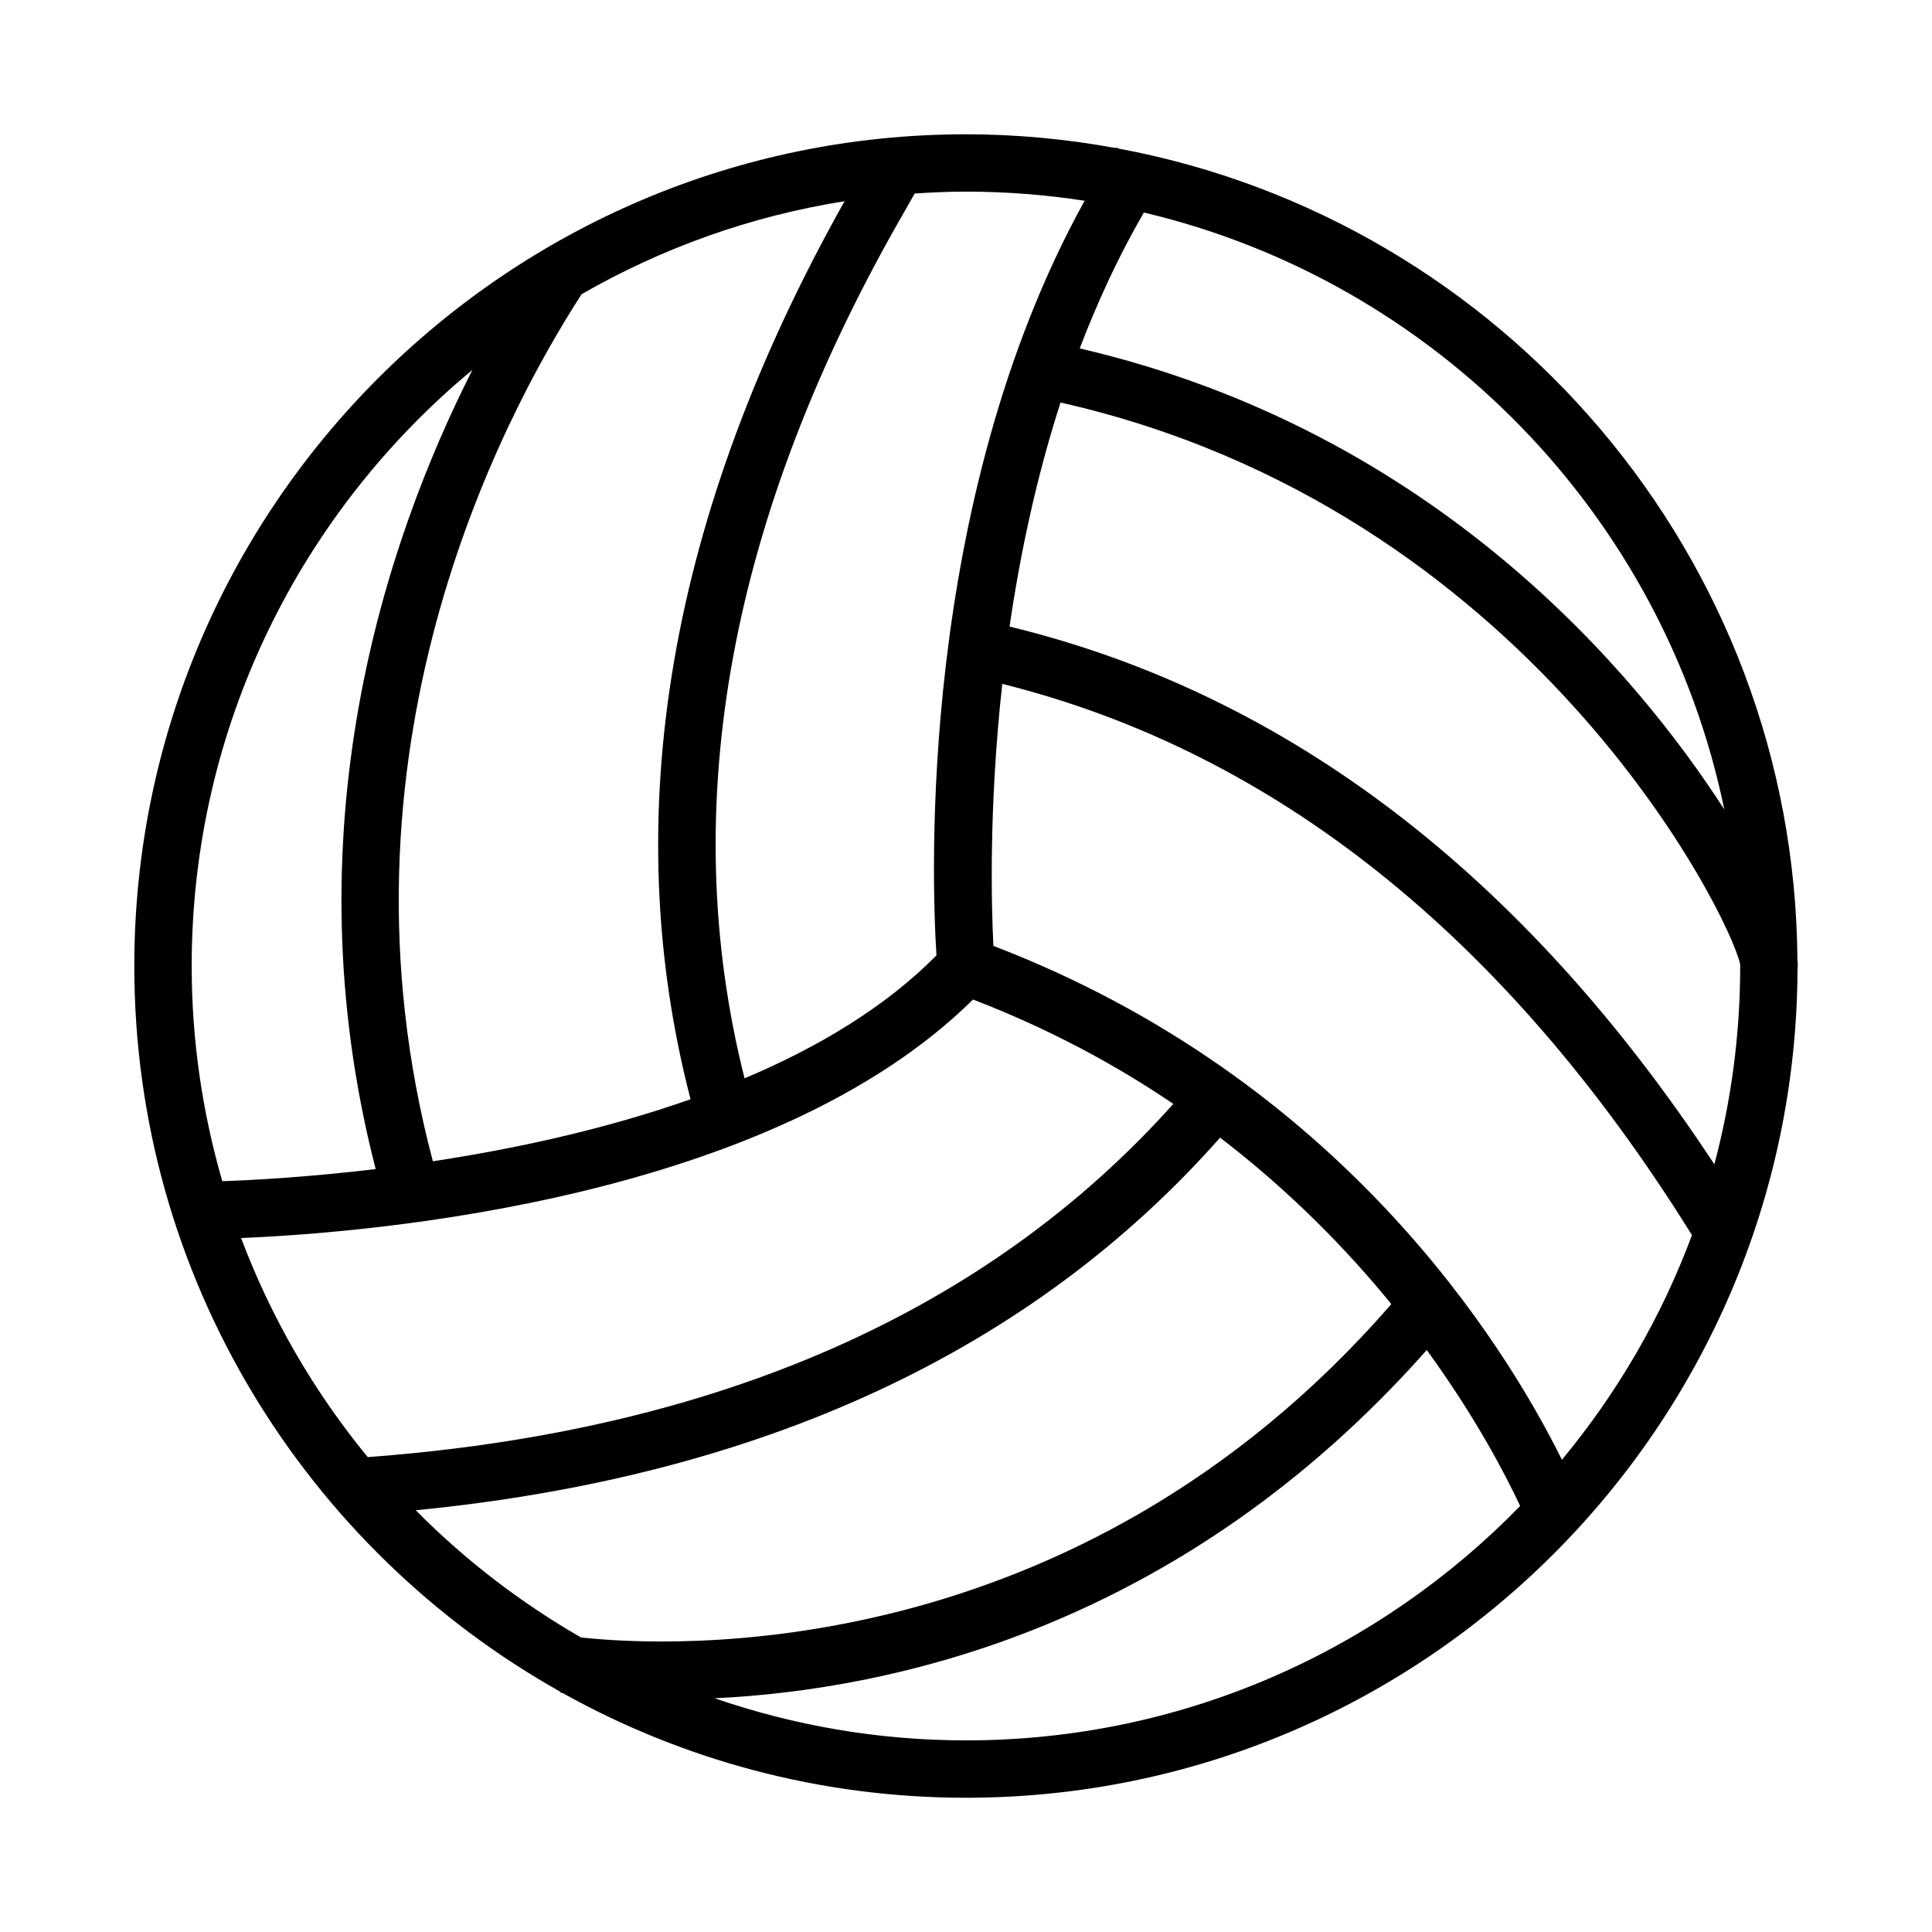 <?xml version="1.0" encoding="UTF-8"?>
<!-- Uploaded to: SVG Repo, www.svgrepo.com, Generator: SVG Repo Mixer Tools -->
<svg fill="#000000" width="800px" height="800px" version="1.1" viewBox="144 144 512 512" xmlns="http://www.w3.org/2000/svg">
 <path d="m620.34 398.42c-0.762-107.04-78.191-196.13-179.99-215.06l-0.48-0.309c-0.047 0.07-0.086 0.141-0.133 0.195-12.895-2.363-26.168-3.66-39.746-3.66-121.53 0-220.4 98.887-220.4 220.42 0 82.539 45.633 154.6 112.97 192.36l-0.031 0.219c0.164 0.023 0.379 0.055 0.551 0.078 31.684 17.66 68.133 27.758 106.91 27.758 121.24 0 219.92-98.43 220.37-219.58 0.086-0.629 0.094-1.406-0.016-2.414zm-173.21-198.1c77.223 18.23 137.75 80.168 153.83 158.2-22.996-35.66-76.398-100.21-170.82-122.19 4.699-12.316 10.297-24.449 16.996-36.004zm-60.734-5.039c4.496-0.293 9.02-0.496 13.602-0.496 10.684 0 21.176 0.828 31.434 2.418-44.234 80.012-40.539 179.84-39.258 199.98-13.633 13.809-31.496 24.41-50.859 32.59-18.176-72.07-4-149.31 42.352-229.67 1.102-1.941 1.992-3.484 2.731-4.824zm-18.578 2.047c-46.57 82.859-60.309 162.88-40.816 237.98-22.984 8.109-47.098 13.234-68.289 16.438-28.488-107.59 17.508-195.85 39.414-229.78 21.176-12.164 44.676-20.68 69.691-24.641zm-173.02 202.68c0-63.48 28.977-120.32 74.391-157.98-23.027 45.391-48.758 122.05-25.633 211.79-18.066 2.156-32.707 2.938-40.645 3.211-5.246-18.121-8.113-37.227-8.113-57.016zm47.477 130.08c-0.301 0.023-0.52 0.039-0.82 0.062-14.168-17.23-25.566-36.824-33.566-58.062 35.031-1.449 140.41-10.25 193.97-63.203 20.012 7.691 37.652 17.191 53.082 27.656-49.242 55.055-120.71 86.574-212.67 93.547zm55.688 47.855c-16.082-9.258-30.812-20.602-43.785-33.707 91.488-8.965 163.14-42.148 213.16-98.754 18.578 14.25 33.559 29.613 45.375 44.113-84.02 96.676-191.67 90.883-214.75 88.348zm102.03 27.277c-23.309 0-45.703-3.969-66.598-11.164 47.223-2.234 123.64-18.844 188.71-92.285 12.777 17.555 20.719 32.723 24.75 41.336-37.297 38.277-89.34 62.113-146.87 62.113zm157.93-74.367c-15.121-30.527-58.605-100.88-150.66-136.18-0.52-10.266-1.266-36.629 2.348-69.438 71.824 17.941 133.09 66.652 182.11 145.02 0.242 0.395 0.441 0.699 0.668 1.062-8.125 21.828-19.844 41.926-34.465 59.535zm40.402-78.289c-50.531-76.785-113.3-124.7-186.78-142.52 2.746-18.863 7-39.18 13.508-59.371 124.12 28.039 177.41 135.98 180.11 148.88 0 0.156 0.008 0.301 0.008 0.457 0 18.164-2.394 35.766-6.848 52.555z"/>
</svg>